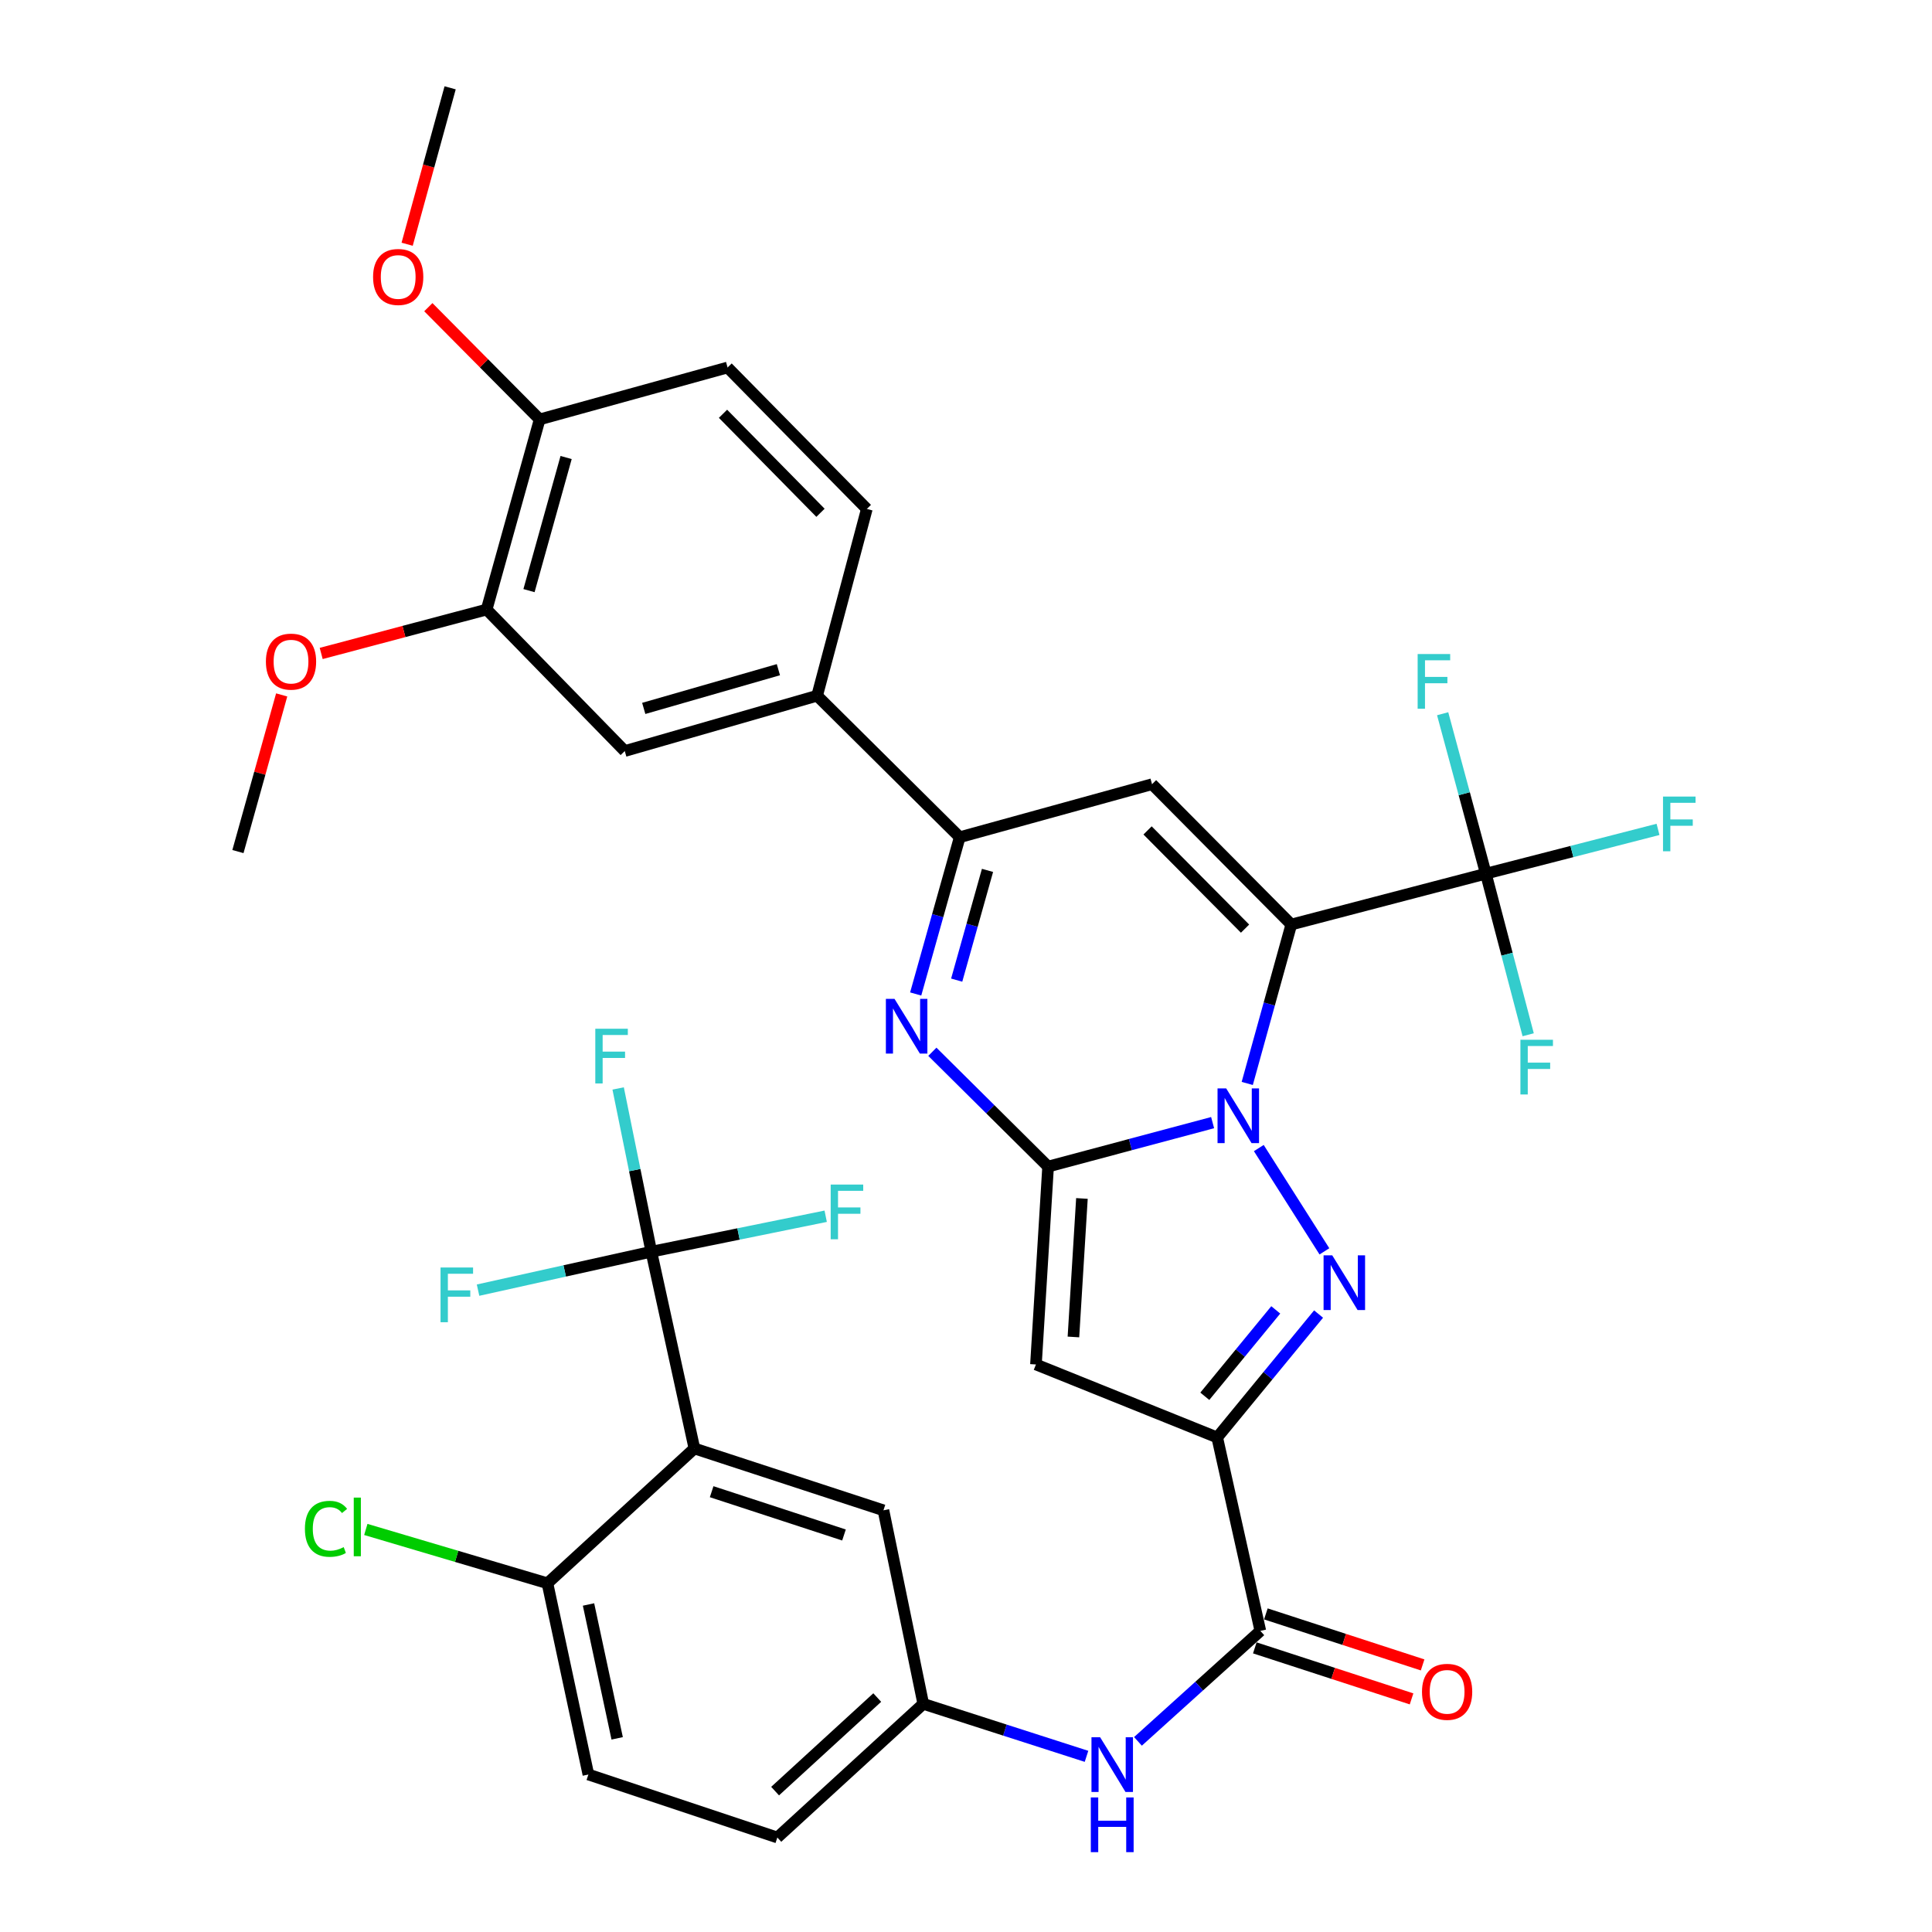 <?xml version='1.0' encoding='iso-8859-1'?>
<svg version='1.1' baseProfile='full'
              xmlns='http://www.w3.org/2000/svg'
                      xmlns:rdkit='http://www.rdkit.org/xml'
                      xmlns:xlink='http://www.w3.org/1999/xlink'
                  xml:space='preserve'
width='1000px' height='1000px' viewBox='0 0 1000 1000'>
<!-- END OF HEADER -->
<rect style='opacity:1.0;fill:#FFFFFF;stroke:none' width='1000' height='1000' x='0' y='0'> </rect>
<path class='bond-0' d='M 645.572,560.788 L 656.973,519.658' style='fill:none;fill-rule:evenodd;stroke:#0000FF;stroke-width:6px;stroke-linecap:butt;stroke-linejoin:miter;stroke-opacity:1' />
<path class='bond-0' d='M 656.973,519.658 L 668.374,478.529' style='fill:none;fill-rule:evenodd;stroke:#000000;stroke-width:6px;stroke-linecap:butt;stroke-linejoin:miter;stroke-opacity:1' />
<path class='bond-1' d='M 627.648,581.067 L 585.07,592.446' style='fill:none;fill-rule:evenodd;stroke:#0000FF;stroke-width:6px;stroke-linecap:butt;stroke-linejoin:miter;stroke-opacity:1' />
<path class='bond-1' d='M 585.07,592.446 L 542.493,603.824' style='fill:none;fill-rule:evenodd;stroke:#000000;stroke-width:6px;stroke-linecap:butt;stroke-linejoin:miter;stroke-opacity:1' />
<path class='bond-2' d='M 651.556,594.235 L 685.516,647.695' style='fill:none;fill-rule:evenodd;stroke:#0000FF;stroke-width:6px;stroke-linecap:butt;stroke-linejoin:miter;stroke-opacity:1' />
<path class='bond-6' d='M 668.374,478.529 L 596.291,405.901' style='fill:none;fill-rule:evenodd;stroke:#000000;stroke-width:6px;stroke-linecap:butt;stroke-linejoin:miter;stroke-opacity:1' />
<path class='bond-6' d='M 644.437,480.66 L 593.979,429.821' style='fill:none;fill-rule:evenodd;stroke:#000000;stroke-width:6px;stroke-linecap:butt;stroke-linejoin:miter;stroke-opacity:1' />
<path class='bond-8' d='M 668.374,478.529 L 769.076,452.21' style='fill:none;fill-rule:evenodd;stroke:#000000;stroke-width:6px;stroke-linecap:butt;stroke-linejoin:miter;stroke-opacity:1' />
<path class='bond-4' d='M 542.493,603.824 L 536.206,706.242' style='fill:none;fill-rule:evenodd;stroke:#000000;stroke-width:6px;stroke-linecap:butt;stroke-linejoin:miter;stroke-opacity:1' />
<path class='bond-4' d='M 560.006,620.32 L 555.605,692.013' style='fill:none;fill-rule:evenodd;stroke:#000000;stroke-width:6px;stroke-linecap:butt;stroke-linejoin:miter;stroke-opacity:1' />
<path class='bond-5' d='M 542.493,603.824 L 512.54,574.111' style='fill:none;fill-rule:evenodd;stroke:#000000;stroke-width:6px;stroke-linecap:butt;stroke-linejoin:miter;stroke-opacity:1' />
<path class='bond-5' d='M 512.54,574.111 L 482.588,544.398' style='fill:none;fill-rule:evenodd;stroke:#0000FF;stroke-width:6px;stroke-linecap:butt;stroke-linejoin:miter;stroke-opacity:1' />
<path class='bond-3' d='M 682.491,680.15 L 656.258,712.088' style='fill:none;fill-rule:evenodd;stroke:#0000FF;stroke-width:6px;stroke-linecap:butt;stroke-linejoin:miter;stroke-opacity:1' />
<path class='bond-3' d='M 656.258,712.088 L 630.026,744.025' style='fill:none;fill-rule:evenodd;stroke:#000000;stroke-width:6px;stroke-linecap:butt;stroke-linejoin:miter;stroke-opacity:1' />
<path class='bond-3' d='M 660.332,677.995 L 641.97,700.351' style='fill:none;fill-rule:evenodd;stroke:#0000FF;stroke-width:6px;stroke-linecap:butt;stroke-linejoin:miter;stroke-opacity:1' />
<path class='bond-3' d='M 641.97,700.351 L 623.607,722.708' style='fill:none;fill-rule:evenodd;stroke:#000000;stroke-width:6px;stroke-linecap:butt;stroke-linejoin:miter;stroke-opacity:1' />
<path class='bond-11' d='M 630.026,744.025 L 652.348,844.142' style='fill:none;fill-rule:evenodd;stroke:#000000;stroke-width:6px;stroke-linecap:butt;stroke-linejoin:miter;stroke-opacity:1' />
<path class='bond-36' d='M 630.026,744.025 L 536.206,706.242' style='fill:none;fill-rule:evenodd;stroke:#000000;stroke-width:6px;stroke-linecap:butt;stroke-linejoin:miter;stroke-opacity:1' />
<path class='bond-7' d='M 473.96,514.485 L 485.354,473.912' style='fill:none;fill-rule:evenodd;stroke:#0000FF;stroke-width:6px;stroke-linecap:butt;stroke-linejoin:miter;stroke-opacity:1' />
<path class='bond-7' d='M 485.354,473.912 L 496.749,433.339' style='fill:none;fill-rule:evenodd;stroke:#000000;stroke-width:6px;stroke-linecap:butt;stroke-linejoin:miter;stroke-opacity:1' />
<path class='bond-7' d='M 495.18,507.313 L 503.156,478.912' style='fill:none;fill-rule:evenodd;stroke:#0000FF;stroke-width:6px;stroke-linecap:butt;stroke-linejoin:miter;stroke-opacity:1' />
<path class='bond-7' d='M 503.156,478.912 L 511.132,450.511' style='fill:none;fill-rule:evenodd;stroke:#000000;stroke-width:6px;stroke-linecap:butt;stroke-linejoin:miter;stroke-opacity:1' />
<path class='bond-37' d='M 596.291,405.901 L 496.749,433.339' style='fill:none;fill-rule:evenodd;stroke:#000000;stroke-width:6px;stroke-linecap:butt;stroke-linejoin:miter;stroke-opacity:1' />
<path class='bond-12' d='M 496.749,433.339 L 422.94,360.106' style='fill:none;fill-rule:evenodd;stroke:#000000;stroke-width:6px;stroke-linecap:butt;stroke-linejoin:miter;stroke-opacity:1' />
<path class='bond-22' d='M 769.076,452.21 L 780.03,493.9' style='fill:none;fill-rule:evenodd;stroke:#000000;stroke-width:6px;stroke-linecap:butt;stroke-linejoin:miter;stroke-opacity:1' />
<path class='bond-22' d='M 780.03,493.9 L 790.984,535.59' style='fill:none;fill-rule:evenodd;stroke:#33CCCC;stroke-width:6px;stroke-linecap:butt;stroke-linejoin:miter;stroke-opacity:1' />
<path class='bond-23' d='M 769.076,452.21 L 757.895,410.818' style='fill:none;fill-rule:evenodd;stroke:#000000;stroke-width:6px;stroke-linecap:butt;stroke-linejoin:miter;stroke-opacity:1' />
<path class='bond-23' d='M 757.895,410.818 L 746.714,369.426' style='fill:none;fill-rule:evenodd;stroke:#33CCCC;stroke-width:6px;stroke-linecap:butt;stroke-linejoin:miter;stroke-opacity:1' />
<path class='bond-24' d='M 769.076,452.21 L 813.633,440.749' style='fill:none;fill-rule:evenodd;stroke:#000000;stroke-width:6px;stroke-linecap:butt;stroke-linejoin:miter;stroke-opacity:1' />
<path class='bond-24' d='M 813.633,440.749 L 858.189,429.287' style='fill:none;fill-rule:evenodd;stroke:#33CCCC;stroke-width:6px;stroke-linecap:butt;stroke-linejoin:miter;stroke-opacity:1' />
<path class='bond-9' d='M 359.424,749.727 L 457.271,781.736' style='fill:none;fill-rule:evenodd;stroke:#000000;stroke-width:6px;stroke-linecap:butt;stroke-linejoin:miter;stroke-opacity:1' />
<path class='bond-9' d='M 368.352,772.102 L 436.845,794.509' style='fill:none;fill-rule:evenodd;stroke:#000000;stroke-width:6px;stroke-linecap:butt;stroke-linejoin:miter;stroke-opacity:1' />
<path class='bond-10' d='M 359.424,749.727 L 337.132,647.884' style='fill:none;fill-rule:evenodd;stroke:#000000;stroke-width:6px;stroke-linecap:butt;stroke-linejoin:miter;stroke-opacity:1' />
<path class='bond-39' d='M 359.424,749.727 L 283.355,819.498' style='fill:none;fill-rule:evenodd;stroke:#000000;stroke-width:6px;stroke-linecap:butt;stroke-linejoin:miter;stroke-opacity:1' />
<path class='bond-25' d='M 337.132,647.884 L 292.285,657.83' style='fill:none;fill-rule:evenodd;stroke:#000000;stroke-width:6px;stroke-linecap:butt;stroke-linejoin:miter;stroke-opacity:1' />
<path class='bond-25' d='M 292.285,657.83 L 247.438,667.777' style='fill:none;fill-rule:evenodd;stroke:#33CCCC;stroke-width:6px;stroke-linecap:butt;stroke-linejoin:miter;stroke-opacity:1' />
<path class='bond-26' d='M 337.132,647.884 L 382.254,638.704' style='fill:none;fill-rule:evenodd;stroke:#000000;stroke-width:6px;stroke-linecap:butt;stroke-linejoin:miter;stroke-opacity:1' />
<path class='bond-26' d='M 382.254,638.704 L 427.376,629.525' style='fill:none;fill-rule:evenodd;stroke:#33CCCC;stroke-width:6px;stroke-linecap:butt;stroke-linejoin:miter;stroke-opacity:1' />
<path class='bond-27' d='M 337.132,647.884 L 328.541,605.631' style='fill:none;fill-rule:evenodd;stroke:#000000;stroke-width:6px;stroke-linecap:butt;stroke-linejoin:miter;stroke-opacity:1' />
<path class='bond-27' d='M 328.541,605.631 L 319.95,563.379' style='fill:none;fill-rule:evenodd;stroke:#33CCCC;stroke-width:6px;stroke-linecap:butt;stroke-linejoin:miter;stroke-opacity:1' />
<path class='bond-13' d='M 652.348,844.142 L 620.677,872.737' style='fill:none;fill-rule:evenodd;stroke:#000000;stroke-width:6px;stroke-linecap:butt;stroke-linejoin:miter;stroke-opacity:1' />
<path class='bond-13' d='M 620.677,872.737 L 589.006,901.332' style='fill:none;fill-rule:evenodd;stroke:#0000FF;stroke-width:6px;stroke-linecap:butt;stroke-linejoin:miter;stroke-opacity:1' />
<path class='bond-19' d='M 649.487,852.934 L 690.054,866.137' style='fill:none;fill-rule:evenodd;stroke:#000000;stroke-width:6px;stroke-linecap:butt;stroke-linejoin:miter;stroke-opacity:1' />
<path class='bond-19' d='M 690.054,866.137 L 730.621,879.341' style='fill:none;fill-rule:evenodd;stroke:#FF0000;stroke-width:6px;stroke-linecap:butt;stroke-linejoin:miter;stroke-opacity:1' />
<path class='bond-19' d='M 655.21,835.351 L 695.777,848.554' style='fill:none;fill-rule:evenodd;stroke:#000000;stroke-width:6px;stroke-linecap:butt;stroke-linejoin:miter;stroke-opacity:1' />
<path class='bond-19' d='M 695.777,848.554 L 736.344,861.758' style='fill:none;fill-rule:evenodd;stroke:#FF0000;stroke-width:6px;stroke-linecap:butt;stroke-linejoin:miter;stroke-opacity:1' />
<path class='bond-14' d='M 422.94,360.106 L 323.377,388.736' style='fill:none;fill-rule:evenodd;stroke:#000000;stroke-width:6px;stroke-linecap:butt;stroke-linejoin:miter;stroke-opacity:1' />
<path class='bond-14' d='M 402.895,346.63 L 333.201,366.67' style='fill:none;fill-rule:evenodd;stroke:#000000;stroke-width:6px;stroke-linecap:butt;stroke-linejoin:miter;stroke-opacity:1' />
<path class='bond-21' d='M 422.94,360.106 L 448.673,263.43' style='fill:none;fill-rule:evenodd;stroke:#000000;stroke-width:6px;stroke-linecap:butt;stroke-linejoin:miter;stroke-opacity:1' />
<path class='bond-18' d='M 562.375,909.079 L 520.126,895.492' style='fill:none;fill-rule:evenodd;stroke:#0000FF;stroke-width:6px;stroke-linecap:butt;stroke-linejoin:miter;stroke-opacity:1' />
<path class='bond-18' d='M 520.126,895.492 L 477.878,881.905' style='fill:none;fill-rule:evenodd;stroke:#000000;stroke-width:6px;stroke-linecap:butt;stroke-linejoin:miter;stroke-opacity:1' />
<path class='bond-16' d='M 323.377,388.736 L 251.88,315.502' style='fill:none;fill-rule:evenodd;stroke:#000000;stroke-width:6px;stroke-linecap:butt;stroke-linejoin:miter;stroke-opacity:1' />
<path class='bond-15' d='M 283.355,819.498 L 304.547,918.486' style='fill:none;fill-rule:evenodd;stroke:#000000;stroke-width:6px;stroke-linecap:butt;stroke-linejoin:miter;stroke-opacity:1' />
<path class='bond-15' d='M 304.615,830.475 L 319.45,899.766' style='fill:none;fill-rule:evenodd;stroke:#000000;stroke-width:6px;stroke-linecap:butt;stroke-linejoin:miter;stroke-opacity:1' />
<path class='bond-31' d='M 283.355,819.498 L 236.352,805.569' style='fill:none;fill-rule:evenodd;stroke:#000000;stroke-width:6px;stroke-linecap:butt;stroke-linejoin:miter;stroke-opacity:1' />
<path class='bond-31' d='M 236.352,805.569 L 189.349,791.64' style='fill:none;fill-rule:evenodd;stroke:#00CC00;stroke-width:6px;stroke-linecap:butt;stroke-linejoin:miter;stroke-opacity:1' />
<path class='bond-32' d='M 251.88,315.502 L 209.065,326.866' style='fill:none;fill-rule:evenodd;stroke:#000000;stroke-width:6px;stroke-linecap:butt;stroke-linejoin:miter;stroke-opacity:1' />
<path class='bond-32' d='M 209.065,326.866 L 166.251,338.229' style='fill:none;fill-rule:evenodd;stroke:#FF0000;stroke-width:6px;stroke-linecap:butt;stroke-linejoin:miter;stroke-opacity:1' />
<path class='bond-38' d='M 251.88,315.502 L 279.328,217.08' style='fill:none;fill-rule:evenodd;stroke:#000000;stroke-width:6px;stroke-linecap:butt;stroke-linejoin:miter;stroke-opacity:1' />
<path class='bond-38' d='M 273.808,305.706 L 293.022,236.81' style='fill:none;fill-rule:evenodd;stroke:#000000;stroke-width:6px;stroke-linecap:butt;stroke-linejoin:miter;stroke-opacity:1' />
<path class='bond-17' d='M 457.271,781.736 L 477.878,881.905' style='fill:none;fill-rule:evenodd;stroke:#000000;stroke-width:6px;stroke-linecap:butt;stroke-linejoin:miter;stroke-opacity:1' />
<path class='bond-30' d='M 477.878,881.905 L 402.353,951.091' style='fill:none;fill-rule:evenodd;stroke:#000000;stroke-width:6px;stroke-linecap:butt;stroke-linejoin:miter;stroke-opacity:1' />
<path class='bond-30' d='M 454.059,878.648 L 401.192,927.078' style='fill:none;fill-rule:evenodd;stroke:#000000;stroke-width:6px;stroke-linecap:butt;stroke-linejoin:miter;stroke-opacity:1' />
<path class='bond-20' d='M 279.328,217.08 L 376.589,190.217' style='fill:none;fill-rule:evenodd;stroke:#000000;stroke-width:6px;stroke-linecap:butt;stroke-linejoin:miter;stroke-opacity:1' />
<path class='bond-33' d='M 279.328,217.08 L 250.516,188.037' style='fill:none;fill-rule:evenodd;stroke:#000000;stroke-width:6px;stroke-linecap:butt;stroke-linejoin:miter;stroke-opacity:1' />
<path class='bond-33' d='M 250.516,188.037 L 221.704,158.995' style='fill:none;fill-rule:evenodd;stroke:#FF0000;stroke-width:6px;stroke-linecap:butt;stroke-linejoin:miter;stroke-opacity:1' />
<path class='bond-28' d='M 448.673,263.43 L 376.589,190.217' style='fill:none;fill-rule:evenodd;stroke:#000000;stroke-width:6px;stroke-linecap:butt;stroke-linejoin:miter;stroke-opacity:1' />
<path class='bond-28' d='M 424.684,265.421 L 374.226,214.171' style='fill:none;fill-rule:evenodd;stroke:#000000;stroke-width:6px;stroke-linecap:butt;stroke-linejoin:miter;stroke-opacity:1' />
<path class='bond-29' d='M 304.547,918.486 L 402.353,951.091' style='fill:none;fill-rule:evenodd;stroke:#000000;stroke-width:6px;stroke-linecap:butt;stroke-linejoin:miter;stroke-opacity:1' />
<path class='bond-34' d='M 145.797,359.689 L 134.475,400.228' style='fill:none;fill-rule:evenodd;stroke:#FF0000;stroke-width:6px;stroke-linecap:butt;stroke-linejoin:miter;stroke-opacity:1' />
<path class='bond-34' d='M 134.475,400.228 L 123.153,440.766' style='fill:none;fill-rule:evenodd;stroke:#000000;stroke-width:6px;stroke-linecap:butt;stroke-linejoin:miter;stroke-opacity:1' />
<path class='bond-35' d='M 210.737,126.415 L 221.863,85.935' style='fill:none;fill-rule:evenodd;stroke:#FF0000;stroke-width:6px;stroke-linecap:butt;stroke-linejoin:miter;stroke-opacity:1' />
<path class='bond-35' d='M 221.863,85.935 L 232.988,45.455' style='fill:none;fill-rule:evenodd;stroke:#000000;stroke-width:6px;stroke-linecap:butt;stroke-linejoin:miter;stroke-opacity:1' />
<path  class='atom-0' d='M 634.675 563.356
L 643.955 578.356
Q 644.875 579.836, 646.355 582.516
Q 647.835 585.196, 647.915 585.356
L 647.915 563.356
L 651.675 563.356
L 651.675 591.676
L 647.795 591.676
L 637.835 575.276
Q 636.675 573.356, 635.435 571.156
Q 634.235 568.956, 633.875 568.276
L 633.875 591.676
L 630.195 591.676
L 630.195 563.356
L 634.675 563.356
' fill='#0000FF'/>
<path  class='atom-3' d='M 689.562 649.759
L 698.842 664.759
Q 699.762 666.239, 701.242 668.919
Q 702.722 671.599, 702.802 671.759
L 702.802 649.759
L 706.562 649.759
L 706.562 678.079
L 702.682 678.079
L 692.722 661.679
Q 691.562 659.759, 690.322 657.559
Q 689.122 655.359, 688.762 654.679
L 688.762 678.079
L 685.082 678.079
L 685.082 649.759
L 689.562 649.759
' fill='#0000FF'/>
<path  class='atom-6' d='M 463.009 517.026
L 472.289 532.026
Q 473.209 533.506, 474.689 536.186
Q 476.169 538.866, 476.249 539.026
L 476.249 517.026
L 480.009 517.026
L 480.009 545.346
L 476.129 545.346
L 466.169 528.946
Q 465.009 527.026, 463.769 524.826
Q 462.569 522.626, 462.209 521.946
L 462.209 545.346
L 458.529 545.346
L 458.529 517.026
L 463.009 517.026
' fill='#0000FF'/>
<path  class='atom-14' d='M 569.424 899.2
L 578.704 914.2
Q 579.624 915.68, 581.104 918.36
Q 582.584 921.04, 582.664 921.2
L 582.664 899.2
L 586.424 899.2
L 586.424 927.52
L 582.544 927.52
L 572.584 911.12
Q 571.424 909.2, 570.184 907
Q 568.984 904.8, 568.624 904.12
L 568.624 927.52
L 564.944 927.52
L 564.944 899.2
L 569.424 899.2
' fill='#0000FF'/>
<path  class='atom-14' d='M 564.604 930.352
L 568.444 930.352
L 568.444 942.392
L 582.924 942.392
L 582.924 930.352
L 586.764 930.352
L 586.764 958.672
L 582.924 958.672
L 582.924 945.592
L 568.444 945.592
L 568.444 958.672
L 564.604 958.672
L 564.604 930.352
' fill='#0000FF'/>
<path  class='atom-20' d='M 736.024 875.688
Q 736.024 868.888, 739.384 865.088
Q 742.744 861.288, 749.024 861.288
Q 755.304 861.288, 758.664 865.088
Q 762.024 868.888, 762.024 875.688
Q 762.024 882.568, 758.624 886.488
Q 755.224 890.368, 749.024 890.368
Q 742.784 890.368, 739.384 886.488
Q 736.024 882.608, 736.024 875.688
M 749.024 887.168
Q 753.344 887.168, 755.664 884.288
Q 758.024 881.368, 758.024 875.688
Q 758.024 870.128, 755.664 867.328
Q 753.344 864.488, 749.024 864.488
Q 744.704 864.488, 742.344 867.288
Q 740.024 870.088, 740.024 875.688
Q 740.024 881.408, 742.344 884.288
Q 744.704 887.168, 749.024 887.168
' fill='#FF0000'/>
<path  class='atom-23' d='M 786.965 538.178
L 803.805 538.178
L 803.805 541.418
L 790.765 541.418
L 790.765 550.018
L 802.365 550.018
L 802.365 553.298
L 790.765 553.298
L 790.765 566.498
L 786.965 566.498
L 786.965 538.178
' fill='#33CCCC'/>
<path  class='atom-24' d='M 733.773 338.529
L 750.613 338.529
L 750.613 341.769
L 737.573 341.769
L 737.573 350.369
L 749.173 350.369
L 749.173 353.649
L 737.573 353.649
L 737.573 366.849
L 733.773 366.849
L 733.773 338.529
' fill='#33CCCC'/>
<path  class='atom-25' d='M 860.774 412.297
L 877.614 412.297
L 877.614 415.537
L 864.574 415.537
L 864.574 424.137
L 876.174 424.137
L 876.174 427.417
L 864.574 427.417
L 864.574 440.617
L 860.774 440.617
L 860.774 412.297
' fill='#33CCCC'/>
<path  class='atom-26' d='M 228.02 656.056
L 244.86 656.056
L 244.86 659.296
L 231.82 659.296
L 231.82 667.896
L 243.42 667.896
L 243.42 671.176
L 231.82 671.176
L 231.82 684.376
L 228.02 684.376
L 228.02 656.056
' fill='#33CCCC'/>
<path  class='atom-27' d='M 429.959 613.127
L 446.799 613.127
L 446.799 616.367
L 433.759 616.367
L 433.759 624.967
L 445.359 624.967
L 445.359 628.247
L 433.759 628.247
L 433.759 641.447
L 429.959 641.447
L 429.959 613.127
' fill='#33CCCC'/>
<path  class='atom-28' d='M 308.126 532.476
L 324.966 532.476
L 324.966 535.716
L 311.926 535.716
L 311.926 544.316
L 323.526 544.316
L 323.526 547.596
L 311.926 547.596
L 311.926 560.796
L 308.126 560.796
L 308.126 532.476
' fill='#33CCCC'/>
<path  class='atom-32' d='M 157.823 791.314
Q 157.823 784.274, 161.103 780.594
Q 164.423 776.874, 170.703 776.874
Q 176.543 776.874, 179.663 780.994
L 177.023 783.154
Q 174.743 780.154, 170.703 780.154
Q 166.423 780.154, 164.143 783.034
Q 161.903 785.874, 161.903 791.314
Q 161.903 796.914, 164.223 799.794
Q 166.583 802.674, 171.143 802.674
Q 174.263 802.674, 177.903 800.794
L 179.023 803.794
Q 177.543 804.754, 175.303 805.314
Q 173.063 805.874, 170.583 805.874
Q 164.423 805.874, 161.103 802.114
Q 157.823 798.354, 157.823 791.314
' fill='#00CC00'/>
<path  class='atom-32' d='M 183.103 775.154
L 186.783 775.154
L 186.783 805.514
L 183.103 805.514
L 183.103 775.154
' fill='#00CC00'/>
<path  class='atom-33' d='M 137.632 342.455
Q 137.632 335.655, 140.992 331.855
Q 144.352 328.055, 150.632 328.055
Q 156.912 328.055, 160.272 331.855
Q 163.632 335.655, 163.632 342.455
Q 163.632 349.335, 160.232 353.255
Q 156.832 357.135, 150.632 357.135
Q 144.392 357.135, 140.992 353.255
Q 137.632 349.375, 137.632 342.455
M 150.632 353.935
Q 154.952 353.935, 157.272 351.055
Q 159.632 348.135, 159.632 342.455
Q 159.632 336.895, 157.272 334.095
Q 154.952 331.255, 150.632 331.255
Q 146.312 331.255, 143.952 334.055
Q 141.632 336.855, 141.632 342.455
Q 141.632 348.175, 143.952 351.055
Q 146.312 353.935, 150.632 353.935
' fill='#FF0000'/>
<path  class='atom-34' d='M 193.105 143.351
Q 193.105 136.551, 196.465 132.751
Q 199.825 128.951, 206.105 128.951
Q 212.385 128.951, 215.745 132.751
Q 219.105 136.551, 219.105 143.351
Q 219.105 150.231, 215.705 154.151
Q 212.305 158.031, 206.105 158.031
Q 199.865 158.031, 196.465 154.151
Q 193.105 150.271, 193.105 143.351
M 206.105 154.831
Q 210.425 154.831, 212.745 151.951
Q 215.105 149.031, 215.105 143.351
Q 215.105 137.791, 212.745 134.991
Q 210.425 132.151, 206.105 132.151
Q 201.785 132.151, 199.425 134.951
Q 197.105 137.751, 197.105 143.351
Q 197.105 149.071, 199.425 151.951
Q 201.785 154.831, 206.105 154.831
' fill='#FF0000'/>
</svg>
